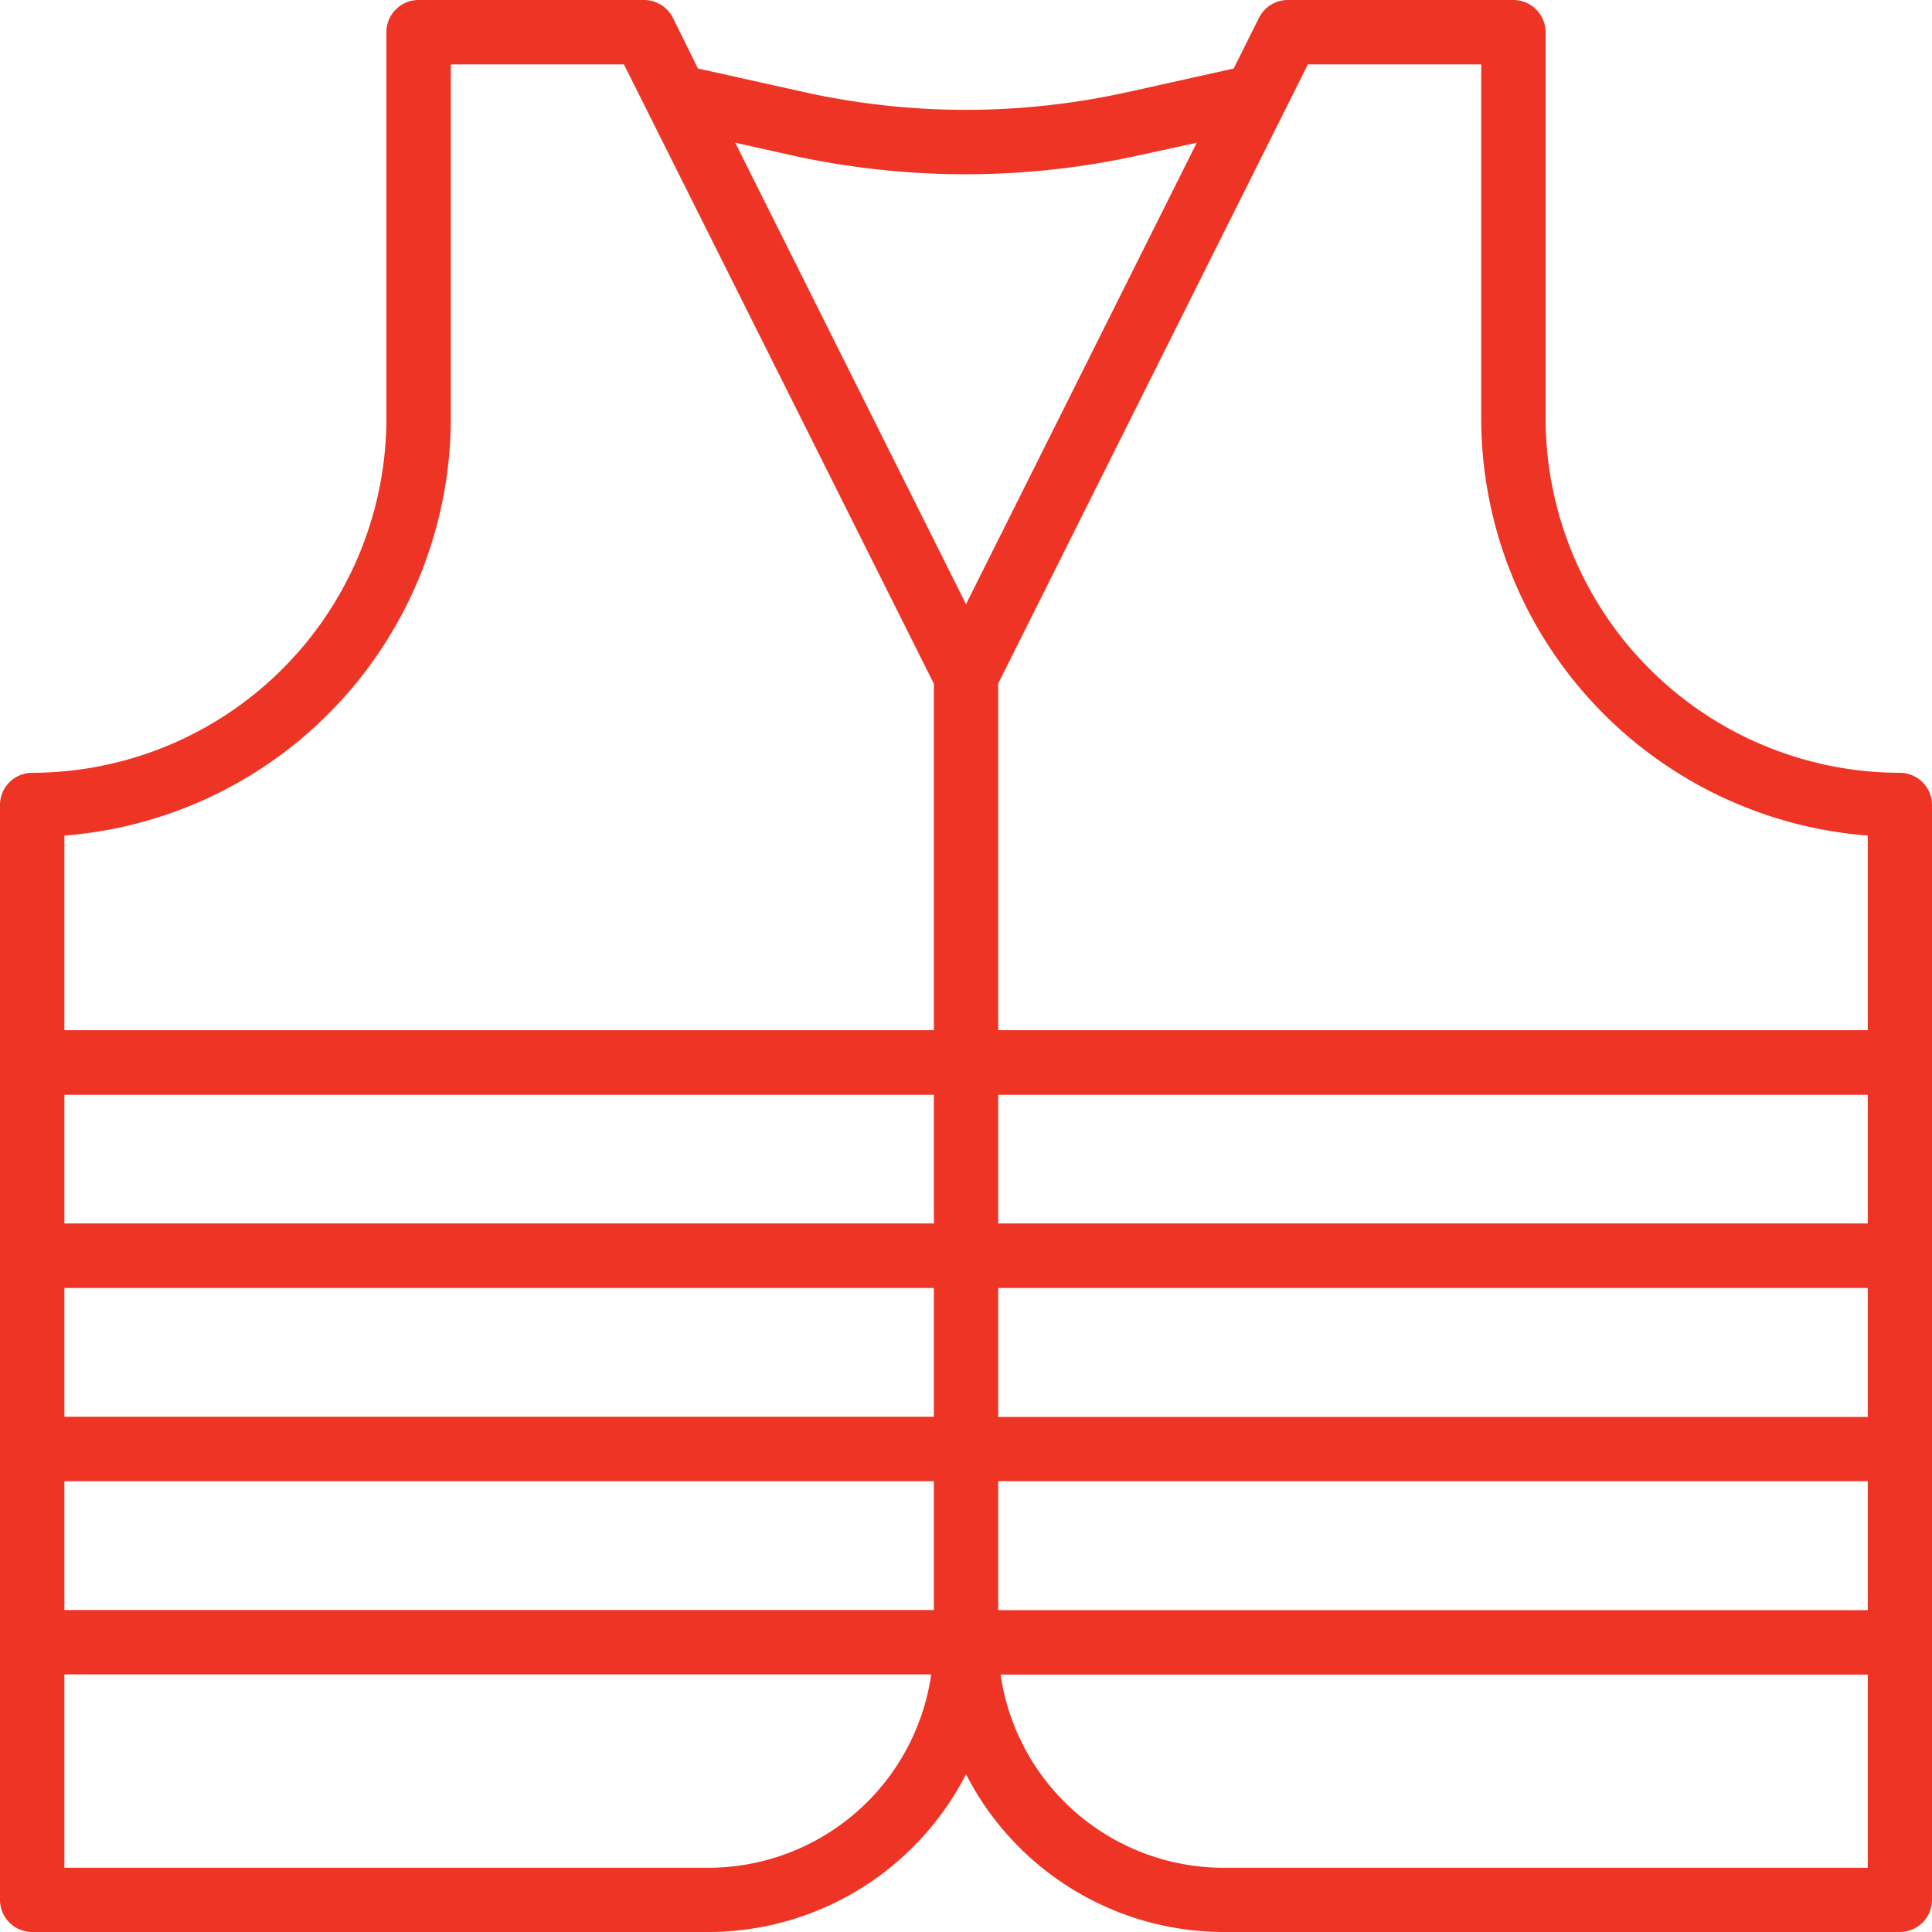 <?xml version="1.0" encoding="utf-8"?>
<svg xmlns="http://www.w3.org/2000/svg" width="47.375" height="47.375" viewBox="0 0 47.375 47.375">
  <g id="safety" transform="translate(0 0)">
    <g id="Group_15" data-name="Group 15" transform="translate(0 0)">
      <path id="Path_27" data-name="Path 27" d="M46.585,18.95A8.7,8.7,0,0,1,37.9,10.264V.789A.79.79,0,0,0,37.11,0H31.583a.79.79,0,0,0-.711.437l-.621,1.243-2.628.584a18.293,18.293,0,0,1-7.88,0l-2.628-.584L16.5.437A.79.79,0,0,0,15.792,0H10.265a.79.79,0,0,0-.79.79v9.475A8.7,8.7,0,0,1,.79,18.95a.79.79,0,0,0-.79.79V46.585a.79.79,0,0,0,.79.79H17.371a7.106,7.106,0,0,0,6.317-3.869A7.106,7.106,0,0,0,30,47.375H46.585a.79.79,0,0,0,.79-.79V19.739A.79.79,0,0,0,46.585,18.95ZM17.371,45.8H1.579V41.058H22.835A5.527,5.527,0,0,1,17.371,45.8ZM22.9,39.479H1.579V36.321H22.9Zm0-4.738H1.579V31.583H22.9ZM22.9,30H1.579V26.846H22.9Zm0-4.738H1.579V20.489a10.271,10.271,0,0,0,9.475-10.224V1.579H15.3L22.9,16.767ZM18.029,3.5l1.376.306a19.777,19.777,0,0,0,4.282.467A19.777,19.777,0,0,0,27.969,3.8L29.346,3.5,23.688,14.816ZM45.8,45.8H30a5.527,5.527,0,0,1-5.464-4.737H45.8Zm0-6.317H24.477V36.321H45.8Zm0-4.738H24.477V31.583H45.8ZM45.8,30H24.477V26.846H45.8Zm0-4.738H24.477v-8.5L32.071,1.579h4.25v8.685A10.271,10.271,0,0,0,45.8,20.489Z" transform="translate(0 0)" fill="#ee3424"/>
    </g>
  </g>
</svg>
